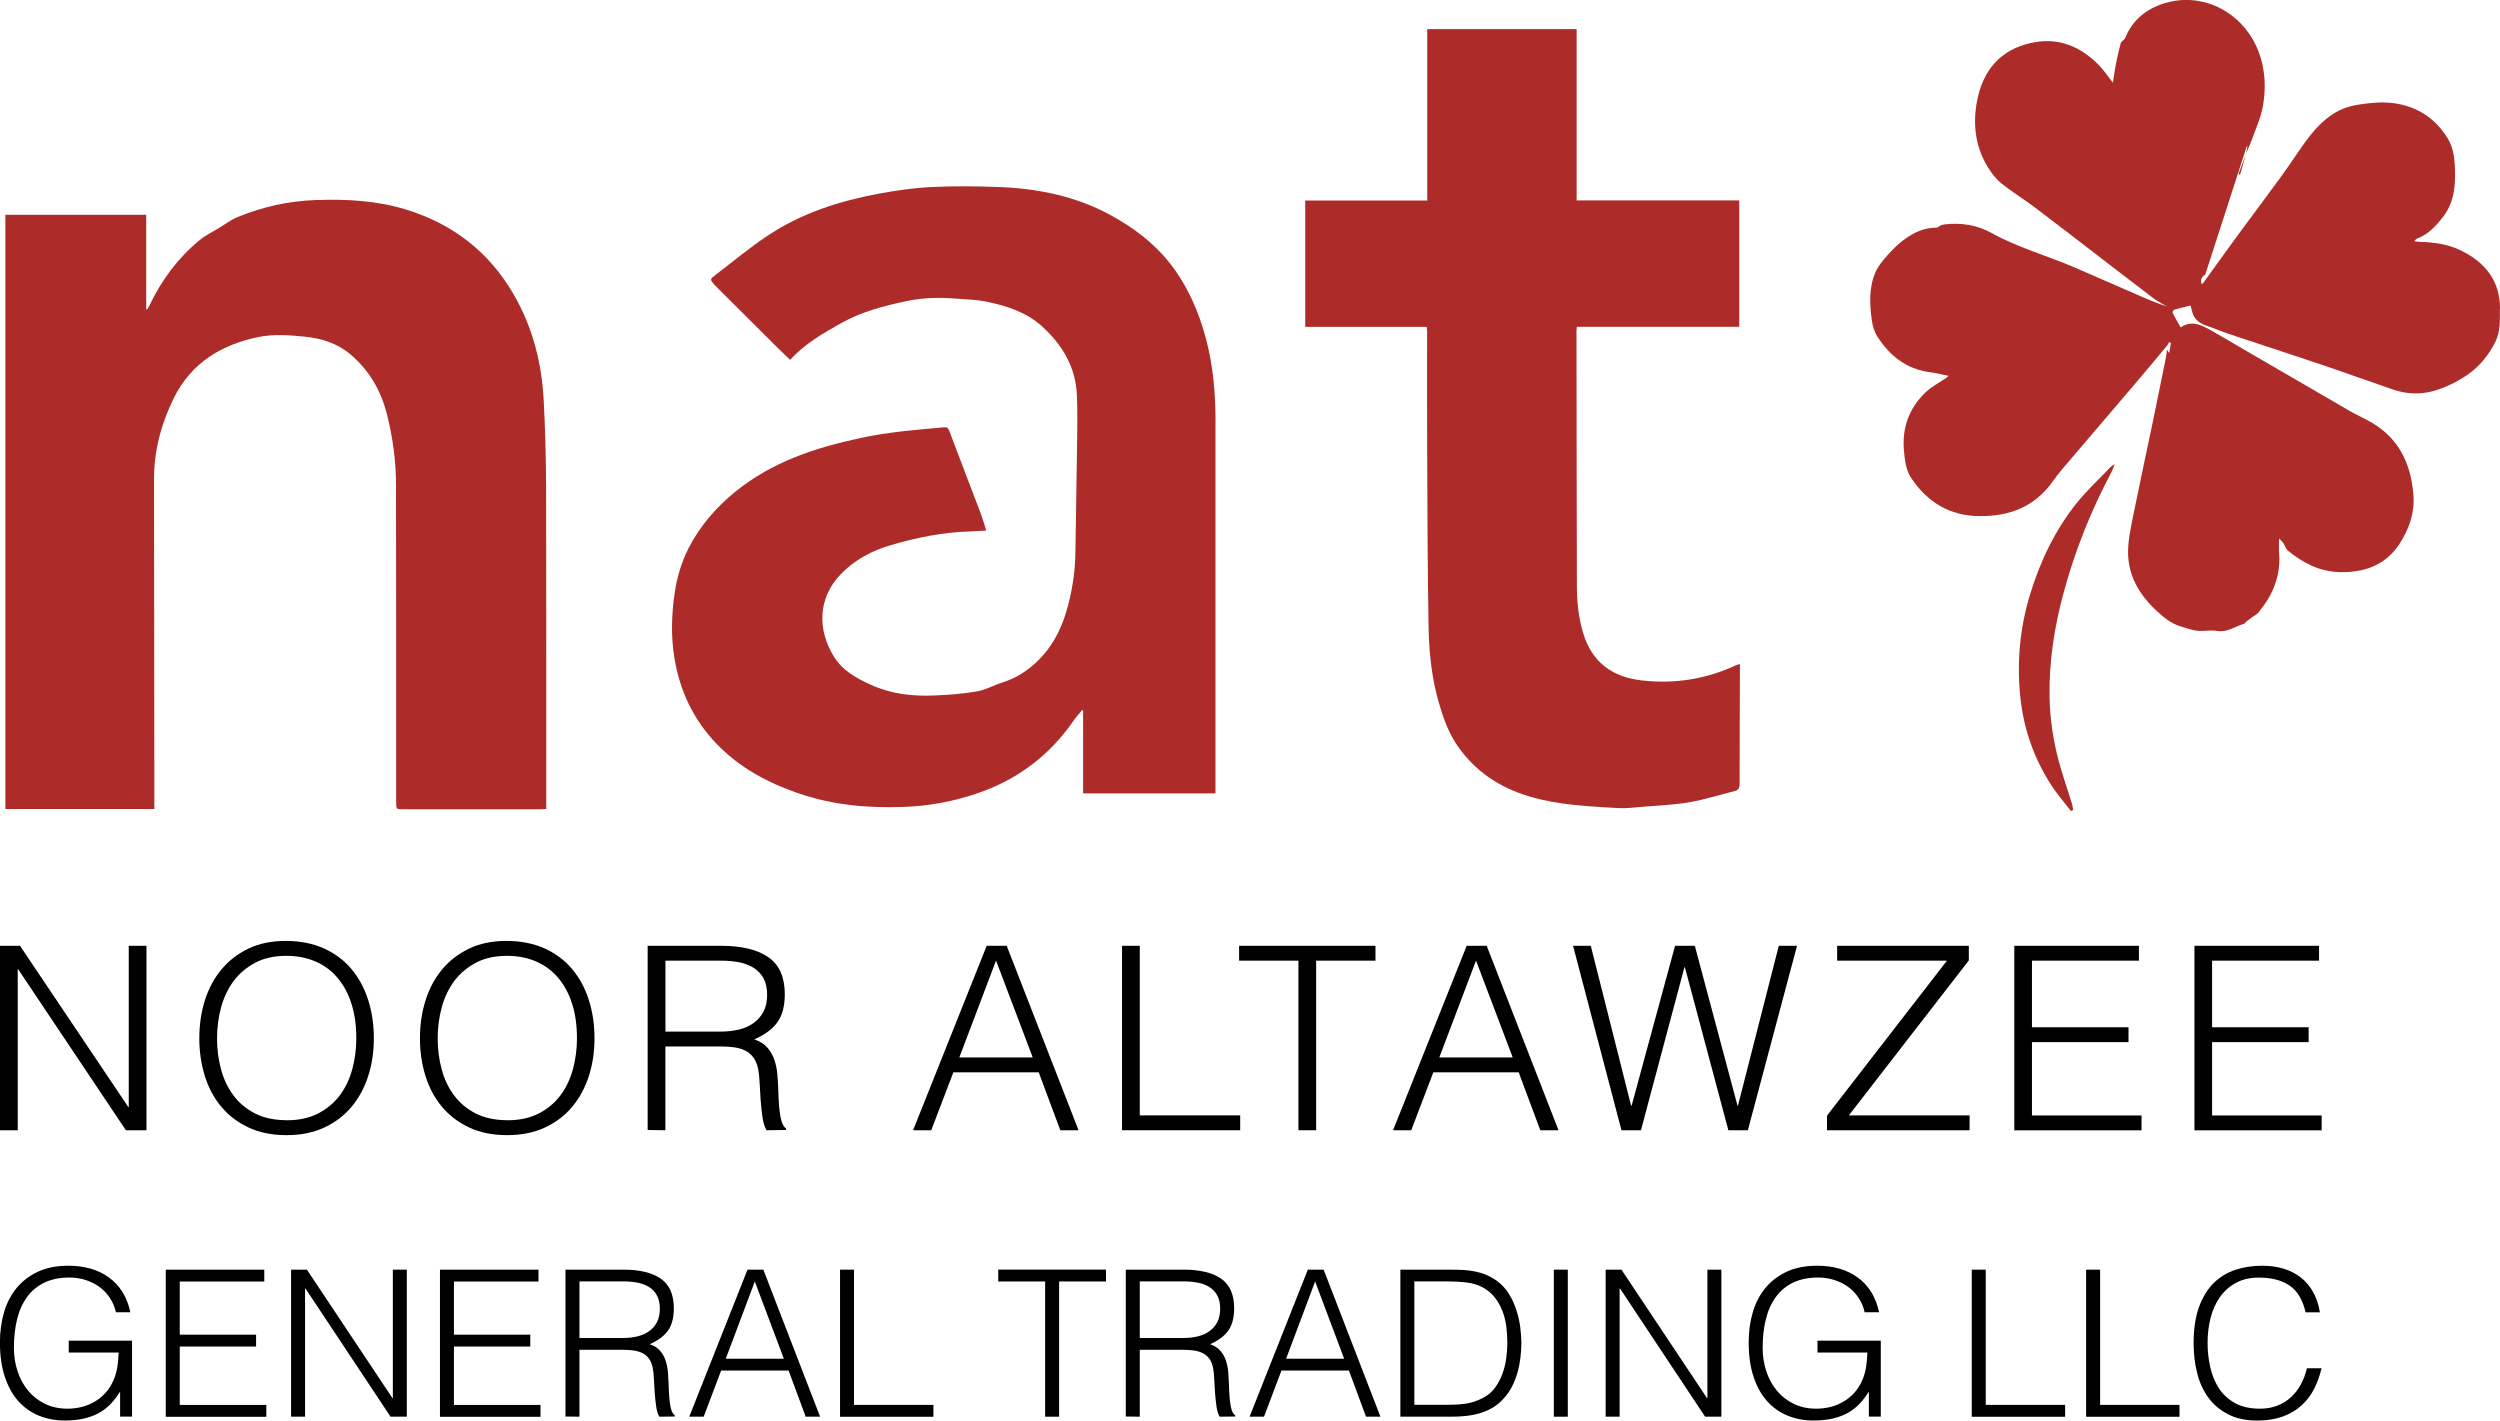 <?xml version="1.0" encoding="UTF-8"?>
<svg xmlns="http://www.w3.org/2000/svg" id="Layer_2" data-name="Layer 2" viewBox="0 0 393.61 223.66">
  <defs>
    <style>
      .cls-1 {
        fill: #ad2b28;
      }
    </style>
  </defs>
  <g id="Layer_1-2" data-name="Layer 1">
    <g>
      <g>
        <g>
          <path d="M2.87,152.62h-.08v25.33H0v-29.04H3.15l17.04,25.37h.08v-25.37h2.79v29.04h-3.24L2.87,152.62Z"></path>
          <path d="M31.38,163.47c0-2.12,.29-4.11,.88-5.97,.59-1.86,1.45-3.48,2.6-4.86,1.15-1.38,2.57-2.48,4.26-3.29,1.69-.81,3.65-1.21,5.86-1.21s4.31,.4,6.04,1.19c1.73,.79,3.18,1.88,4.34,3.27,1.16,1.39,2.03,3.01,2.62,4.88,.59,1.87,.88,3.87,.88,5.99s-.29,4.07-.88,5.91c-.59,1.84-1.45,3.46-2.6,4.84-1.15,1.39-2.58,2.48-4.3,3.29s-3.71,1.21-5.98,1.21-4.26-.4-5.98-1.21c-1.72-.81-3.15-1.9-4.3-3.29-1.15-1.38-2.01-3-2.58-4.84-.57-1.84-.86-3.81-.86-5.91Zm13.77,12.91c1.91,0,3.56-.36,4.94-1.07,1.38-.71,2.51-1.66,3.4-2.84,.89-1.18,1.54-2.55,1.97-4.11,.42-1.56,.64-3.19,.64-4.88,0-2.02-.25-3.82-.76-5.43-.51-1.6-1.24-2.96-2.19-4.09-.96-1.13-2.12-1.99-3.48-2.58-1.37-.59-2.9-.89-4.59-.89-1.88,0-3.52,.36-4.9,1.09-1.38,.73-2.51,1.69-3.4,2.88-.89,1.2-1.54,2.58-1.97,4.13-.42,1.56-.64,3.19-.64,4.88s.21,3.36,.64,4.92c.42,1.56,1.08,2.93,1.97,4.11,.89,1.18,2.02,2.12,3.4,2.82,1.38,.7,3.04,1.05,4.98,1.05Z"></path>
          <path d="M66.12,163.47c0-2.12,.29-4.11,.88-5.97,.59-1.86,1.45-3.48,2.6-4.86,1.15-1.38,2.57-2.48,4.26-3.29,1.69-.81,3.65-1.21,5.86-1.21s4.31,.4,6.04,1.19c1.73,.79,3.18,1.88,4.34,3.27,1.16,1.39,2.03,3.01,2.62,4.88,.59,1.87,.88,3.87,.88,5.99s-.29,4.07-.88,5.91c-.59,1.84-1.45,3.46-2.6,4.84-1.15,1.39-2.58,2.48-4.3,3.29s-3.71,1.21-5.98,1.21-4.26-.4-5.98-1.21c-1.72-.81-3.15-1.9-4.3-3.29-1.15-1.38-2.01-3-2.58-4.84-.57-1.84-.86-3.81-.86-5.91Zm13.77,12.91c1.91,0,3.56-.36,4.94-1.07,1.38-.71,2.51-1.66,3.4-2.84,.89-1.18,1.54-2.55,1.97-4.11,.42-1.56,.64-3.19,.64-4.88,0-2.02-.25-3.82-.76-5.43-.51-1.6-1.24-2.96-2.19-4.09-.96-1.13-2.12-1.99-3.48-2.58-1.37-.59-2.9-.89-4.59-.89-1.88,0-3.52,.36-4.9,1.09-1.38,.73-2.51,1.69-3.4,2.88-.89,1.2-1.54,2.58-1.97,4.13-.42,1.56-.64,3.19-.64,4.88s.21,3.36,.64,4.92c.42,1.56,1.08,2.93,1.97,4.11,.89,1.18,2.02,2.12,3.4,2.82,1.38,.7,3.04,1.05,4.98,1.05Z"></path>
          <path d="M104.76,164.76v13.19l-2.79-.04v-29h11.55c3.25,0,5.74,.6,7.46,1.8,1.72,1.2,2.58,3.14,2.58,5.83,0,1.83-.38,3.28-1.13,4.36-.75,1.08-1.97,1.99-3.67,2.74,.87,.3,1.56,.73,2.05,1.29s.86,1.21,1.11,1.94c.25,.73,.4,1.49,.47,2.3,.07,.81,.12,1.59,.14,2.34,.03,1.1,.07,2.02,.14,2.74,.07,.73,.15,1.32,.25,1.77,.1,.46,.21,.81,.35,1.07,.14,.26,.3,.45,.49,.58v.24l-3.07,.04c-.3-.48-.51-1.16-.64-2.02-.12-.86-.22-1.76-.29-2.7-.07-.94-.12-1.86-.16-2.74s-.12-1.61-.23-2.18c-.16-.78-.43-1.4-.8-1.88-.37-.47-.81-.83-1.33-1.07-.52-.24-1.1-.4-1.74-.48-.64-.08-1.3-.12-1.99-.12h-8.77Zm8.69-2.34c1.04,0,2-.11,2.89-.32,.89-.21,1.66-.56,2.31-1.03,.66-.47,1.17-1.07,1.56-1.8,.38-.73,.57-1.6,.57-2.62,0-1.08-.2-1.96-.59-2.66-.4-.7-.93-1.25-1.6-1.65-.67-.4-1.43-.69-2.29-.85-.86-.16-1.76-.24-2.68-.24h-8.85v11.17h8.69Z"></path>
          <path d="M143.76,177.95l11.59-29.04h3.15l11.31,29.04h-2.87l-3.4-9.12h-13.44l-3.48,9.12h-2.87Zm7.29-11.46h11.55l-5.78-15.25-5.78,15.25Z"></path>
          <path d="M176.66,177.95v-29.04h2.79v26.7h15.81v2.34h-18.6Z"></path>
          <path d="M195.09,148.91h21.47v2.34h-9.34v26.7h-2.79v-26.7h-9.34v-2.34Z"></path>
          <path d="M219.33,177.95l11.59-29.04h3.15l11.31,29.04h-2.87l-3.4-9.12h-13.44l-3.48,9.12h-2.87Zm7.29-11.46h11.55l-5.78-15.25-5.78,15.25Z"></path>
          <path d="M273.55,174.08h.08l6.43-25.17h2.87l-7.74,29.04h-3.07l-6.84-25.65h-.08l-6.84,25.65h-3.07l-7.62-29.04h2.79l6.35,25.17h.08l6.84-25.17h3.11l6.72,25.17Z"></path>
          <path d="M287.65,177.95v-2.3l18.89-24.4h-17.29v-2.34h20.73v2.3l-18.89,24.4h19.01v2.34h-22.45Z"></path>
          <path d="M317.14,177.95v-29.04h19.62v2.34h-16.84v10.49h15.2v2.34h-15.2v11.54h17.25v2.34h-20.03Z"></path>
          <path d="M345.5,177.95v-29.04h19.62v2.34h-16.84v10.49h15.2v2.34h-15.2v11.54h17.25v2.34h-20.03Z"></path>
        </g>
        <g>
          <path d="M10.82,212.95v-1.87h9.97v11.96h-1.88v-3.96c-.41,.69-.88,1.31-1.41,1.88-.53,.57-1.14,1.05-1.83,1.45-.69,.4-1.49,.7-2.4,.92-.91,.21-1.93,.32-3.08,.32-1.47,0-2.83-.26-4.08-.77-1.25-.51-2.33-1.28-3.24-2.3-.91-1.02-1.61-2.3-2.12-3.84-.51-1.54-.76-3.34-.76-5.4,0-1.69,.22-3.27,.65-4.74,.43-1.47,1.1-2.74,1.99-3.83,.9-1.08,2.02-1.93,3.37-2.56,1.35-.62,2.94-.93,4.78-.93,1.23,0,2.38,.15,3.45,.45,1.07,.3,2.03,.76,2.88,1.37,.85,.61,1.57,1.37,2.15,2.28,.58,.91,1,1.99,1.26,3.23h-2.27c-.19-.86-.52-1.63-.99-2.32-.46-.69-1.02-1.26-1.67-1.72-.65-.46-1.37-.81-2.17-1.06-.8-.25-1.63-.37-2.49-.37-1.53,0-2.85,.27-3.95,.8-1.1,.54-2.01,1.29-2.72,2.27-.71,.98-1.24,2.14-1.57,3.51-.34,1.36-.5,2.86-.5,4.49,0,1.29,.19,2.51,.57,3.67,.38,1.16,.93,2.18,1.65,3.05,.72,.88,1.61,1.58,2.66,2.09,1.05,.51,2.24,.77,3.58,.77,.63,0,1.27-.07,1.94-.21,.67-.14,1.32-.37,1.94-.69,.63-.32,1.21-.74,1.75-1.25,.54-.51,1-1.15,1.39-1.9,.37-.73,.62-1.49,.76-2.28,.14-.79,.22-1.63,.24-2.51h-7.87Z"></path>
          <path d="M26.1,223.05v-23.15h15.51v1.87h-13.31v8.36h12.02v1.87h-12.02v9.2h13.63v1.87h-15.84Z"></path>
          <path d="M48.09,202.85h-.06v20.2h-2.2v-23.15h2.49l13.47,20.23h.06v-20.23h2.2v23.15h-2.56l-13.41-20.2Z"></path>
          <path d="M69.27,223.05v-23.15h15.51v1.87h-13.31v8.36h12.02v1.87h-12.02v9.2h13.63v1.87h-15.84Z"></path>
          <path d="M91.23,212.53v10.52l-2.2-.03v-23.12h9.13c2.57,0,4.53,.48,5.89,1.43,1.36,.95,2.04,2.5,2.04,4.65,0,1.46-.3,2.62-.89,3.47-.59,.86-1.56,1.59-2.9,2.19,.69,.24,1.23,.58,1.62,1.03s.68,.96,.87,1.54c.19,.58,.32,1.19,.37,1.83,.05,.64,.09,1.27,.11,1.87,.02,.88,.06,1.61,.11,2.19,.05,.58,.12,1.05,.19,1.41,.08,.36,.17,.65,.28,.85,.11,.2,.24,.36,.39,.47v.19l-2.43,.03c-.24-.39-.4-.92-.5-1.61-.1-.69-.17-1.4-.23-2.15-.05-.75-.1-1.48-.13-2.19-.03-.71-.09-1.29-.18-1.74-.13-.62-.34-1.12-.63-1.5-.29-.37-.64-.66-1.05-.85-.41-.19-.87-.32-1.38-.39-.51-.06-1.03-.1-1.57-.1h-6.93Zm6.87-1.87c.82,0,1.58-.09,2.28-.26,.7-.17,1.31-.44,1.83-.82,.52-.37,.93-.85,1.23-1.43,.3-.58,.45-1.28,.45-2.09,0-.86-.16-1.56-.47-2.12-.31-.56-.73-1-1.26-1.32-.53-.32-1.13-.55-1.81-.68s-1.39-.19-2.12-.19h-7v8.91h6.87Z"></path>
          <path d="M108.52,223.05l9.17-23.15h2.49l8.94,23.15h-2.27l-2.69-7.27h-10.62l-2.75,7.27h-2.27Zm5.76-9.13h9.13l-4.57-12.16-4.57,12.16Z"></path>
          <path d="M132.26,223.05v-23.15h2.2v21.29h12.5v1.87h-14.7Z"></path>
          <path d="M157.16,199.89h16.97v1.87h-7.38v21.29h-2.2v-21.29h-7.38v-1.87Z"></path>
          <path d="M179.45,212.53v10.52l-2.2-.03v-23.12h9.13c2.57,0,4.53,.48,5.89,1.43,1.36,.95,2.04,2.5,2.04,4.65,0,1.46-.3,2.62-.89,3.47-.59,.86-1.56,1.59-2.9,2.19,.69,.24,1.23,.58,1.62,1.03s.68,.96,.87,1.54c.19,.58,.32,1.19,.37,1.83,.05,.64,.09,1.27,.11,1.87,.02,.88,.06,1.61,.11,2.19,.05,.58,.12,1.05,.19,1.41,.08,.36,.17,.65,.28,.85,.11,.2,.24,.36,.39,.47v.19l-2.43,.03c-.24-.39-.4-.92-.5-1.61-.1-.69-.17-1.4-.23-2.15-.05-.75-.1-1.48-.13-2.19-.03-.71-.09-1.29-.18-1.74-.13-.62-.34-1.12-.63-1.5-.29-.37-.64-.66-1.05-.85-.41-.19-.87-.32-1.38-.39-.51-.06-1.03-.1-1.57-.1h-6.93Zm6.87-1.87c.82,0,1.58-.09,2.28-.26,.7-.17,1.31-.44,1.83-.82,.52-.37,.93-.85,1.23-1.43,.3-.58,.45-1.28,.45-2.09,0-.86-.16-1.56-.47-2.12-.31-.56-.73-1-1.26-1.32-.53-.32-1.13-.55-1.81-.68s-1.39-.19-2.12-.19h-7v8.91h6.87Z"></path>
          <path d="M196.74,223.05l9.17-23.15h2.49l8.94,23.15h-2.27l-2.69-7.27h-10.62l-2.75,7.27h-2.27Zm5.76-9.13h9.13l-4.57-12.16-4.57,12.16Z"></path>
          <path d="M220.48,223.05v-23.15h7.97c.65,0,1.28,.02,1.91,.05,.63,.03,1.24,.11,1.85,.23,.6,.12,1.19,.29,1.76,.53,.57,.24,1.13,.55,1.67,.93,.78,.56,1.41,1.24,1.91,2.04,.5,.8,.89,1.65,1.18,2.54,.29,.89,.5,1.79,.62,2.7,.12,.91,.18,1.75,.18,2.52s-.05,1.55-.15,2.35c-.1,.79-.25,1.57-.47,2.33-.22,.76-.5,1.49-.86,2.19-.36,.7-.8,1.33-1.34,1.91-.54,.6-1.13,1.08-1.77,1.45-.64,.36-1.31,.65-2.01,.85-.7,.2-1.43,.34-2.19,.42-.76,.08-1.52,.11-2.3,.11h-7.97Zm2.2-1.87h5.28c.99,0,1.93-.06,2.8-.18,.87-.12,1.76-.41,2.67-.88,.78-.39,1.41-.91,1.91-1.58,.5-.66,.89-1.39,1.18-2.17,.29-.78,.5-1.6,.62-2.46,.12-.86,.18-1.68,.18-2.48,0-.84-.05-1.69-.16-2.56-.11-.87-.31-1.69-.62-2.48-.3-.78-.71-1.5-1.23-2.15-.52-.65-1.19-1.2-2.01-1.62-.69-.36-1.51-.6-2.46-.71-.95-.11-1.91-.16-2.88-.16h-5.28v19.42Z"></path>
          <path d="M244.64,223.05v-23.15h2.2v23.15h-2.2Z"></path>
          <path d="M255.06,202.85h-.06v20.2h-2.2v-23.15h2.49l13.47,20.23h.06v-20.23h2.2v23.15h-2.56l-13.41-20.2Z"></path>
          <path d="M286.15,212.95v-1.87h9.97v11.96h-1.88v-3.96c-.41,.69-.88,1.31-1.41,1.88-.53,.57-1.14,1.05-1.83,1.45-.69,.4-1.49,.7-2.4,.92-.91,.21-1.93,.32-3.08,.32-1.47,0-2.83-.26-4.08-.77-1.25-.51-2.33-1.28-3.24-2.3-.91-1.02-1.61-2.3-2.12-3.84-.51-1.54-.76-3.34-.76-5.4,0-1.69,.22-3.27,.65-4.74,.43-1.47,1.1-2.74,1.99-3.83,.9-1.08,2.02-1.93,3.37-2.56,1.35-.62,2.94-.93,4.78-.93,1.23,0,2.38,.15,3.45,.45,1.07,.3,2.03,.76,2.88,1.37,.85,.61,1.57,1.37,2.15,2.28,.58,.91,1,1.99,1.26,3.23h-2.27c-.19-.86-.52-1.63-.99-2.32-.46-.69-1.02-1.26-1.67-1.72-.65-.46-1.37-.81-2.17-1.06-.8-.25-1.63-.37-2.49-.37-1.53,0-2.85,.27-3.95,.8-1.1,.54-2.01,1.29-2.72,2.27-.71,.98-1.24,2.14-1.57,3.51-.34,1.36-.5,2.86-.5,4.49,0,1.29,.19,2.51,.57,3.67,.38,1.16,.93,2.18,1.65,3.05,.72,.88,1.61,1.58,2.66,2.09,1.05,.51,2.24,.77,3.58,.77,.63,0,1.27-.07,1.94-.21,.67-.14,1.32-.37,1.94-.69,.63-.32,1.21-.74,1.75-1.25,.54-.51,1-1.15,1.39-1.9,.37-.73,.62-1.49,.76-2.28,.14-.79,.22-1.63,.24-2.51h-7.87Z"></path>
          <path d="M310.44,223.05v-23.15h2.2v21.29h12.5v1.87h-14.7Z"></path>
          <path d="M328.45,223.05v-23.15h2.2v21.29h12.5v1.87h-14.7Z"></path>
          <path d="M363,206.61c-.45-1.97-1.3-3.38-2.53-4.21-1.23-.84-2.84-1.25-4.83-1.25-1.4,0-2.61,.28-3.63,.84-1.02,.56-1.85,1.31-2.51,2.25-.66,.94-1.14,2.03-1.46,3.26-.31,1.23-.47,2.54-.47,3.91,0,1.29,.13,2.55,.41,3.79,.27,1.24,.72,2.35,1.34,3.33,.63,.98,1.47,1.76,2.53,2.36,1.06,.6,2.39,.9,3.98,.9,.99,0,1.9-.16,2.72-.48,.82-.32,1.54-.77,2.15-1.33,.62-.57,1.13-1.24,1.55-2.01s.74-1.62,.96-2.54h2.3c-.26,1.12-.64,2.17-1.13,3.17-.5,1-1.15,1.87-1.96,2.62-.81,.75-1.79,1.35-2.95,1.78s-2.51,.66-4.06,.66c-1.79,0-3.33-.33-4.6-.98-1.27-.65-2.32-1.54-3.13-2.65-.81-1.11-1.4-2.41-1.76-3.88-.37-1.47-.55-3.03-.55-4.68,0-2.21,.28-4.08,.83-5.63,.55-1.54,1.31-2.8,2.28-3.78,.97-.98,2.12-1.68,3.43-2.12,1.32-.44,2.75-.66,4.31-.66,1.19,0,2.29,.16,3.32,.47,1.02,.31,1.93,.78,2.72,1.4,.79,.62,1.44,1.39,1.94,2.3,.51,.91,.86,1.97,1.05,3.17h-2.27Z"></path>
        </g>
      </g>
      <g>
        <path class="cls-1" d="M393.61,48.64c.02-4.36-2.24-7.22-5.96-9.11-2.1-1.07-4.37-1.4-6.7-1.45-.27,0-.54-.07-.81-.11,.15-.25,.3-.36,.45-.42,1.76-.67,2.97-1.99,4.07-3.43,1.89-2.47,1.99-5.35,1.82-8.27-.08-1.42-.35-2.82-1.11-4.07-1.96-3.21-4.88-5.06-8.54-5.54-1.85-.24-3.8-.04-5.66,.26-1.34,.22-2.74,.71-3.87,1.46-1.31,.86-2.5,2.01-3.47,3.24-1.66,2.1-3.07,4.39-4.65,6.56-2.29,3.15-4.64,6.26-6.95,9.4-1.82,2.49-3.61,5-5.42,7.5-.07,0-.15,0-.22,0-.01-.24-.09-.5-.02-.7,.09-.25,.31-.46,.48-.68,.04,.02,.08,.04,.12,.06,2.19-6.77,4.38-13.55,6.57-20.32,.03,0,.07,.01,.1,.02-.06,.34-.11,.68-.17,1.02,.3-.7,.63-1.4,.89-2.12,.6-1.69,1.38-3.36,1.7-5.11,.47-2.59,.44-5.23-.36-7.82-2.06-6.73-8.77-10.46-15.13-8.49-2.82,.87-5.01,2.6-6.16,5.44-.07,.18-.27,.3-.4,.45-.12,.14-.29,.28-.33,.45-.26,1.03-.52,2.06-.72,3.11-.2,1.03-.34,2.06-.5,3.05-.75-.94-1.4-1.94-2.22-2.78-2.71-2.77-6.02-4.25-9.89-3.62-4.75,.77-7.97,3.6-9.13,8.61-.88,3.79-.56,7.62,1.54,11.07,.58,.95,1.3,1.89,2.16,2.58,1.65,1.33,3.48,2.44,5.18,3.72,3.58,2.7,7.12,5.45,10.68,8.18,2.73,2.09,5.45,4.2,8.19,6.27,.61,.46,1.32,.8,1.99,1.19-1.21-.38-2.38-.84-3.53-1.34-3.65-1.58-7.28-3.18-10.93-4.76-4.38-1.89-9-3.15-13.21-5.49-2.2-1.22-4.73-1.63-7.3-1.32-.24,.03-.49,.09-.72,.19-.19,.08-.36,.32-.54,.32-1.99-.02-3.68,.8-5.21,1.94-.93,.7-1.78,1.54-2.55,2.41-.72,.82-1.46,1.69-1.89,2.67-1.07,2.48-.92,5.11-.55,7.71,.12,.83,.4,1.71,.85,2.42,1.94,3.03,4.57,5.12,8.26,5.61,.99,.13,1.96,.38,2.94,.57-.2,.28-.41,.36-.59,.48-1.04,.71-2.19,1.31-3.08,2.18-2.57,2.49-3.67,5.6-3.34,9.16,.14,1.48,.29,3.01,1.15,4.29,2.56,3.79,6.01,5.93,10.72,5.98,4.75,.05,8.67-1.46,11.51-5.4,.47-.66,.96-1.31,1.48-1.93,3.87-4.55,7.77-9.09,11.64-13.64,1.67-1.96,3.32-3.95,4.97-5.93,.12-.15,.19-.34,.29-.51,.09,.06,.17,.12,.26,.18-.08,.48-.16,.96-.25,1.55-.15-.22-.22-.31-.36-.5-.08,.55-.12,1-.21,1.44-.67,3.3-1.34,6.6-2.02,9.89-1.02,4.88-2.08,9.75-3.06,14.64-.39,1.95-.84,3.94-.84,5.91,.01,3.73,1.82,6.74,4.5,9.22,1.12,1.04,2.29,2.02,3.88,2.48,1.11,.33,2.16,.73,3.34,.68,.77-.04,1.55-.14,2.3,0,1.62,.28,2.84-.74,4.25-1.13,.1-.03,.17-.18,.26-.26,.3-.25,.6-.49,.92-.72,.35-.26,.8-.44,1.06-.77,.69-.9,1.4-1.81,1.91-2.81,1.04-2.03,1.57-4.21,1.36-6.52-.06-.71,0-1.42,0-2.35,.33,.35,.54,.53,.68,.75,.26,.39,.39,.91,.73,1.19,2.37,1.93,5.02,3.29,8.14,3.36,3.86,.08,7.2-1.06,9.42-4.48,1.53-2.36,2.4-4.87,2.17-7.74-.41-5.12-2.48-9.18-7.16-11.66-.94-.5-1.91-.95-2.83-1.48-5.62-3.25-11.22-6.51-16.83-9.77-1.66-.97-3.3-1.97-4.98-2.9-1.53-.86-3.1-1.7-4.84-.5-.47-.83-.9-1.56-1.28-2.32-.05-.09,.14-.43,.27-.47,.87-.25,1.76-.46,2.58-.66,.15,.5,.23,1.14,.51,1.67,.46,.84,1.26,1.29,2.18,1.58,1.11,.35,2.17,.85,3.27,1.21,4.97,1.66,9.96,3.27,14.93,4.95,3.67,1.24,7.31,2.57,10.97,3.82,2.11,.72,4.31,.82,6.44,.21,1.88-.53,3.64-1.41,5.28-2.53,1.95-1.34,3.36-3.13,4.41-5.21,.81-1.61,.69-3.39,.7-5.14Z"></path>
        <path class="cls-1" d="M85.97,75.92c-.01-4.25-.15-8.51-.36-12.76-.3-5.97-1.73-11.64-4.77-16.87-3.88-6.67-9.57-11.03-16.88-13.29-4.6-1.42-9.36-1.67-14.15-1.51-4.3,.14-8.44,1.05-12.41,2.69-1.04,.43-1.98,1.14-2.95,1.73-1.02,.62-2.13,1.15-3.04,1.91-3.39,2.8-5.96,6.25-7.85,10.21-.11,.23-.25,.45-.38,.68-.05-.01-.1-.03-.16-.04v-14.85H.85V127.37H24.3c0-1.86,0-3.66,0-5.45-.01-15.48-.02-30.96-.05-46.44-.01-4.5,1.11-8.7,3.08-12.73,2.75-5.63,7.56-8.51,13.42-9.7,2.33-.47,4.86-.29,7.26-.04,2.54,.27,4.98,.97,7.07,2.71,3.08,2.56,4.93,5.83,5.87,9.61,.9,3.59,1.39,7.27,1.4,10.99,.03,16.65,.02,33.29,.02,49.94,0,1.14,0,1.15,1.16,1.16,7.2,0,14.4,0,21.6,0,.27,0,.54-.03,.87-.05,0-.44,0-.82,0-1.19,0-16.75,.02-33.5-.02-50.25Z"></path>
        <path class="cls-1" d="M191.38,66.42c0-4.37-.36-8.71-1.47-12.95-1.15-4.37-2.91-8.45-5.74-12.05-2.57-3.26-5.84-5.66-9.39-7.59-5.37-2.92-11.28-4.13-17.36-4.38-3.61-.14-7.23-.17-10.83,0-2.71,.13-5.43,.53-8.11,1.02-6.25,1.15-12.26,3.07-17.6,6.62-2.86,1.9-5.51,4.12-8.25,6.21-.89,.68-.88,.69-.13,1.55,.05,.06,.1,.11,.16,.17,3.3,3.29,6.6,6.59,9.9,9.87,.6,.6,1.23,1.17,1.85,1.77,2.32-2.56,5.2-4.2,8.08-5.81,3.21-1.81,6.77-2.71,10.33-3.46,2.53-.53,5.14-.58,7.74-.37,1.56,.13,3.15,.15,4.67,.46,3.22,.66,6.33,1.63,8.85,3.92,3.2,2.92,5.29,6.41,5.47,10.81,.11,2.58,.06,5.16,.03,7.74-.07,5.65-.19,11.3-.26,16.94-.04,3.32-.56,6.56-1.53,9.72-.87,2.79-2.25,5.34-4.35,7.39-1.58,1.55-3.42,2.76-5.58,3.44-1.37,.43-2.66,1.18-4.05,1.42-2.21,.38-4.48,.55-6.73,.64-3.42,.15-6.77-.23-9.94-1.67-2.31-1.05-4.48-2.22-5.87-4.49-2.55-4.15-2.55-9.1,1.05-12.88,2.21-2.32,4.97-3.77,7.99-4.65,4.02-1.17,8.11-2.01,12.32-2.13,.84-.02,1.69-.1,2.64-.15-.28-.9-.49-1.69-.77-2.44-1.69-4.45-3.4-8.89-5.08-13.35-.17-.44-.42-.49-.81-.46-4.39,.38-8.78,.75-13.11,1.68-7.15,1.53-13.96,3.76-19.77,8.49-3.06,2.5-5.53,5.38-7.32,8.86-1.13,2.2-1.81,4.57-2.18,7-.5,3.36-.61,6.74-.07,10.14,.83,5.26,2.98,9.83,6.69,13.69,3.55,3.69,7.9,6.03,12.67,7.7,5.48,1.91,11.14,2.43,16.92,2.2,3.83-.15,7.53-.83,11.16-2.04,6.49-2.15,11.65-6.02,15.51-11.65,.38-.55,.85-1.04,1.27-1.55,.05,.02,.1,.05,.15,.07v13.05h20.84c0-.44,0-.79,0-1.15,0-19.13,0-38.25,0-57.38Z"></path>
        <path class="cls-1" d="M273.4,104.7c-4.73,2.22-9.72,3.02-14.89,2.43-4.61-.52-7.85-2.8-9.25-7.45-.72-2.4-.98-4.81-.99-7.27-.04-13.45-.04-26.91-.06-40.36,0-.17,.03-.35,.06-.6h25.56V31.55h-25.6V4.59h-23.52V31.57h-19.21v19.89h19.13c.02,.26,.06,.43,.06,.6,0,6.33-.02,12.67,.01,19,.04,9.22,.06,18.44,.22,27.66,.07,4.15,.52,8.29,1.73,12.31,.67,2.24,1.48,4.44,2.81,6.37,2.78,4.03,6.6,6.58,11.31,7.99,4.6,1.37,9.32,1.56,14.04,1.84,1.23,.07,2.48-.1,3.71-.2,2.47-.21,4.97-.3,7.4-.71,2.44-.42,4.81-1.18,7.22-1.78,.57-.15,.75-.48,.75-1.1,0-5.85,.03-11.7,.05-17.56,0-.42,0-.84,0-1.33-.27,.08-.41,.1-.54,.16Z"></path>
        <path class="cls-1" d="M326.98,79.17c-3.44,4.32-5.79,9.23-7.39,14.53-1.6,5.3-2.07,10.69-1.49,16.15,.52,4.95,2.15,9.58,4.86,13.77,.92,1.43,2.06,2.72,3.1,4.07,.12-.06,.24-.11,.36-.17-.08-.37-.13-.75-.24-1.1-.68-2.2-1.44-4.37-2.04-6.58-.89-3.31-1.39-6.69-1.45-10.12-.1-5.64,.78-11.15,2.26-16.57,1.78-6.57,4.32-12.85,7.51-18.87,.17-.32,.27-.68,.49-1.21-.34,.23-.5,.3-.61,.42-1.8,1.88-3.73,3.66-5.35,5.69Z"></path>
        <path class="cls-1" d="M353.59,24.37c.03-.08,.06-.15,.09-.23,0,0,0,0,0,0,0-.03,0-.05,.01-.08,0,.02-.02,.04-.03,.06-.02,.08-.05,.16-.07,.25Z"></path>
        <path class="cls-1" d="M352.69,27.49c.3-1.04,.6-2.08,.9-3.13-.39,1.01-.77,2.03-1.16,3.04,.09,.03,.17,.06,.26,.09Z"></path>
      </g>
    </g>
  </g>
</svg>
